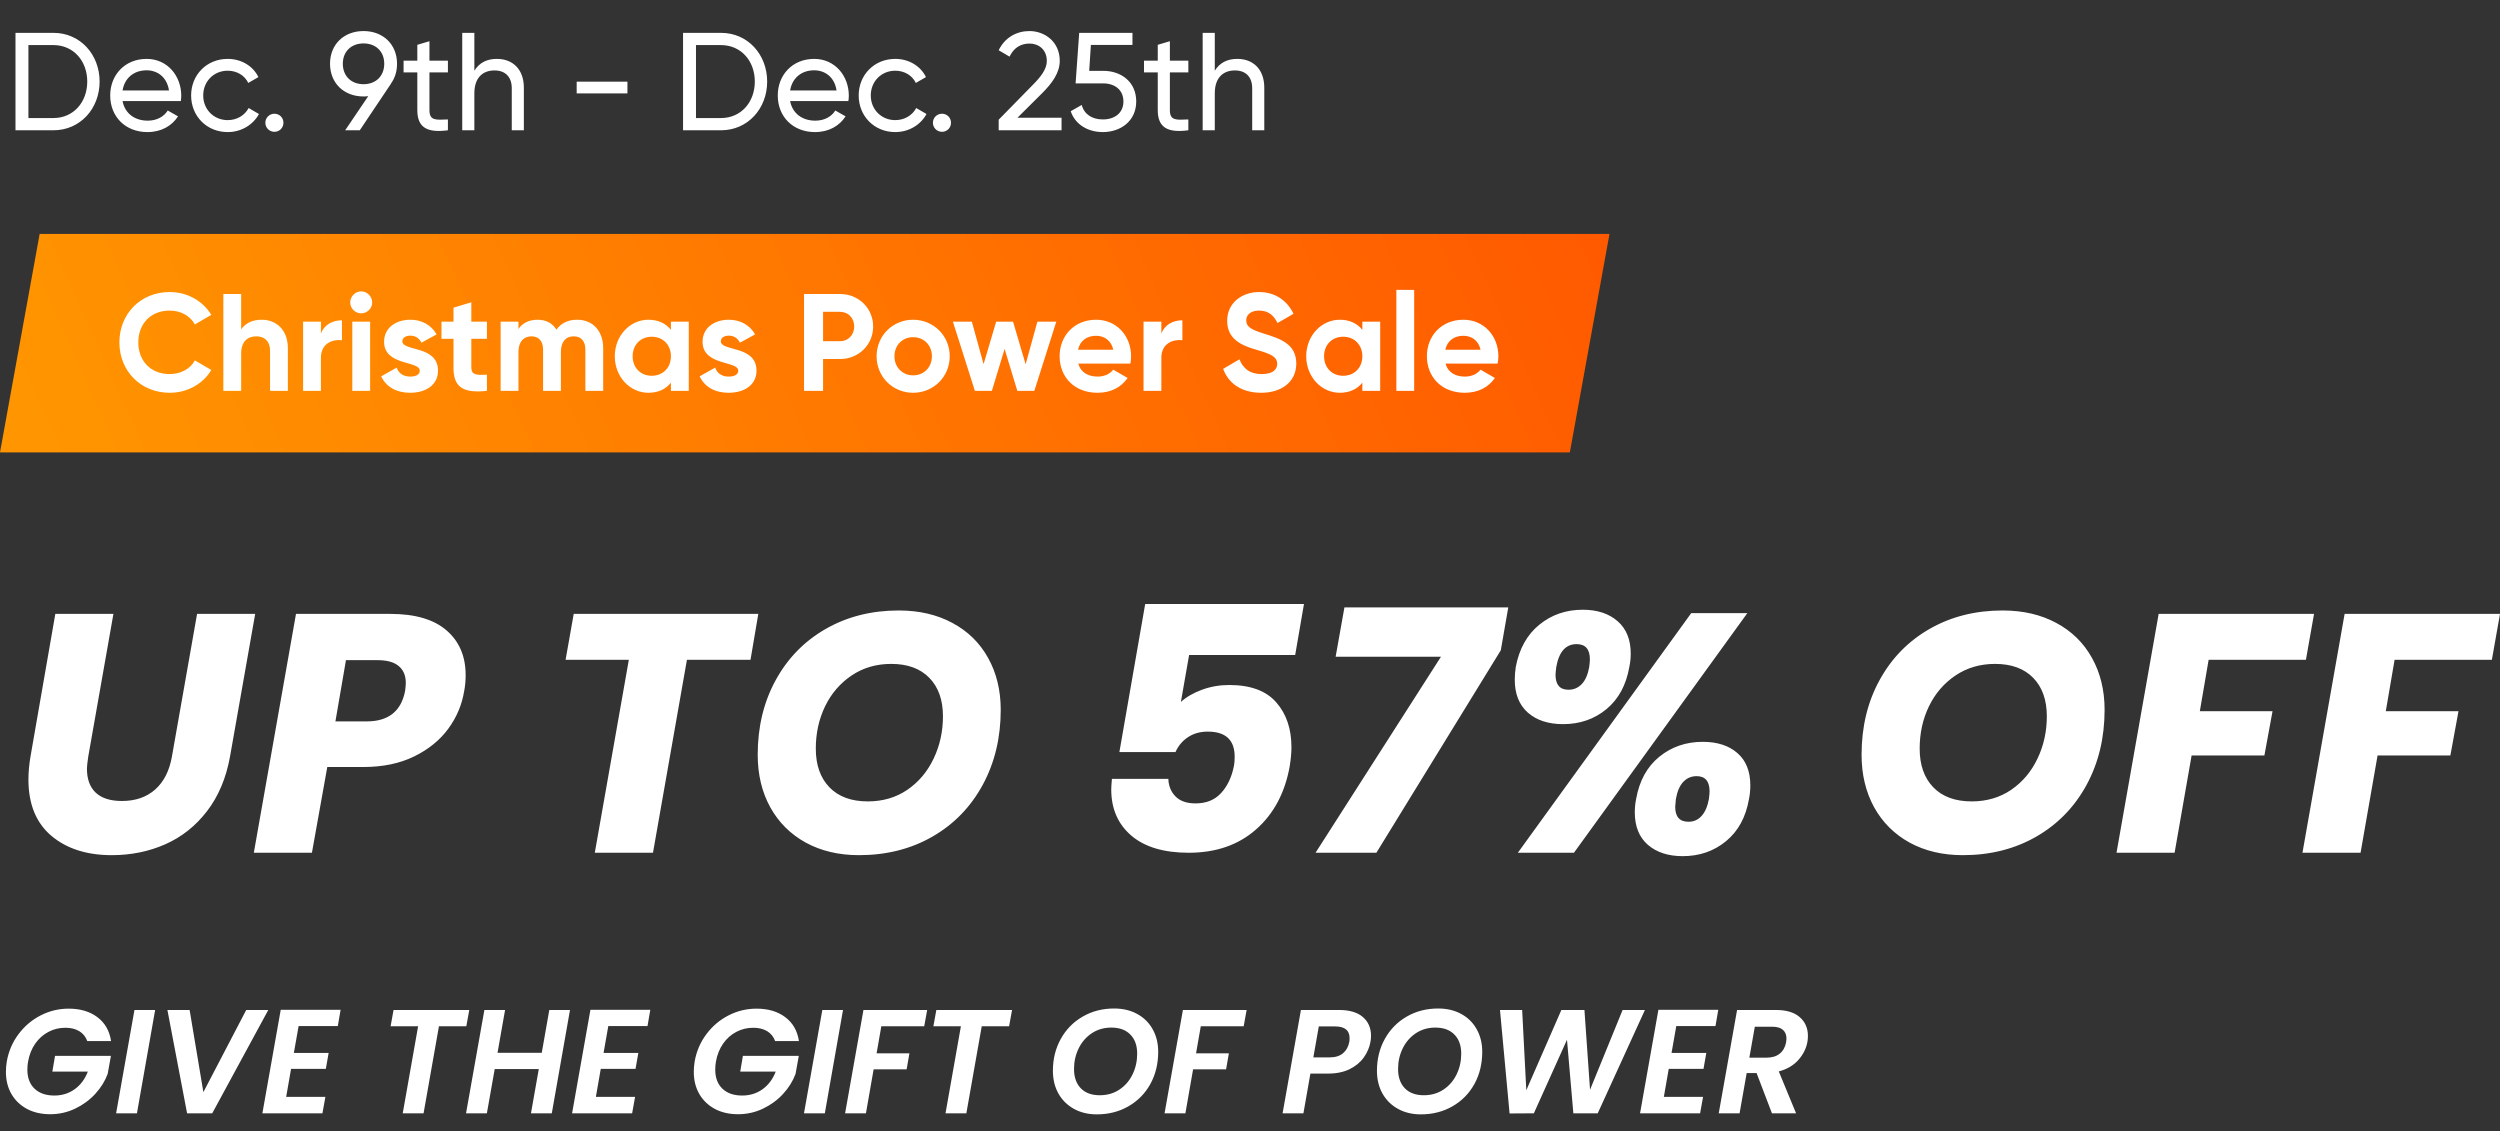 <svg xmlns="http://www.w3.org/2000/svg" fill="none" viewBox="0 0 431 195" height="195" width="431">
<rect x="0" y="0" width="431" height="195" fill="#333333" stroke="none"/>
<g clip-path="url(#clip0_140_26)">
<path fill="white" d="M1.17 183C1.477 181.251 2.149 179.683 3.187 178.296C4.224 176.908 5.498 175.828 7.009 175.055C8.524 174.278 10.132 173.89 11.833 173.89C13.838 173.89 15.489 174.38 16.788 175.36C18.092 176.337 18.878 177.71 19.148 179.479H15.046C14.772 178.732 14.311 178.162 13.664 177.772C13.02 177.381 12.221 177.186 11.267 177.186C10.213 177.186 9.235 177.425 8.335 177.903C7.434 178.377 6.677 179.056 6.063 179.94C5.453 180.826 5.046 181.845 4.843 183C4.76 183.412 4.718 183.881 4.718 184.409C4.718 185.804 5.129 186.897 5.951 187.686C6.777 188.475 7.912 188.87 9.356 188.87C10.7 188.87 11.877 188.505 12.885 187.774C13.898 187.042 14.651 186.031 15.145 184.739H9.026L9.487 182.034H19.123L18.563 185.144C18.102 186.386 17.386 187.535 16.415 188.59C15.448 189.645 14.292 190.492 12.948 191.132C11.607 191.772 10.173 192.092 8.646 192.092C7.131 192.092 5.799 191.786 4.65 191.176C3.504 190.561 2.612 189.705 1.973 188.608C1.338 187.508 1.021 186.234 1.021 184.789C1.021 184.211 1.07 183.615 1.17 183ZM26.747 174.12L23.609 191.936H20.017L23.18 174.12H26.747ZM32.69 174.12L35.061 188.285L42.45 174.12H46.254L36.587 191.936H32.254L28.861 174.12H32.69ZM51.478 176.899L50.663 181.523H56.657L56.172 184.278H50.177L49.337 189.101H56.097L55.587 191.936H45.235L48.397 174.095H58.718L58.239 176.899H51.478ZM80.903 174.12L80.392 176.931H75.674L73.022 191.936H69.43L72.082 176.931H67.338L67.849 174.12H80.903ZM98.267 174.12L95.129 191.936H91.538L92.888 184.302H85.288L83.937 191.936H80.345L83.507 174.12H87.074L85.773 181.498H93.399L94.7 174.12H98.267ZM104.87 176.899L104.055 181.523H110.049L109.564 184.278H103.569L102.729 189.101H109.489L108.979 191.936H98.627L101.789 174.095H112.11L111.631 176.899H104.87ZM119.759 183C120.066 181.251 120.739 179.683 121.776 178.296C122.814 176.908 124.088 175.828 125.598 175.055C127.113 174.278 128.721 173.89 130.423 173.89C132.427 173.89 134.079 174.38 135.378 175.36C136.681 176.337 137.467 177.71 137.737 179.479H133.635C133.361 178.732 132.9 178.162 132.253 177.772C131.61 177.381 130.811 177.186 129.856 177.186C128.802 177.186 127.825 177.425 126.924 177.903C126.024 178.377 125.266 179.056 124.652 179.94C124.042 180.826 123.636 181.845 123.432 183C123.349 183.412 123.308 183.881 123.308 184.409C123.308 185.804 123.719 186.897 124.54 187.686C125.366 188.475 126.501 188.87 127.945 188.87C129.29 188.87 130.466 188.505 131.475 187.774C132.487 187.042 133.241 186.031 133.735 184.739H127.615L128.076 182.034H137.712L137.152 185.144C136.691 186.386 135.975 187.535 135.004 188.59C134.038 189.645 132.882 190.492 131.537 191.132C130.197 191.772 128.763 192.092 127.236 192.092C125.721 192.092 124.389 191.786 123.239 191.176C122.094 190.561 121.202 189.705 120.563 188.608C119.928 187.508 119.61 186.234 119.61 184.789C119.61 184.211 119.66 183.615 119.759 183ZM145.336 174.12L142.199 191.936H138.607L141.769 174.12H145.336ZM159.845 174.12L159.334 176.931H151.939L151.124 181.598H156.782L156.303 184.352H150.613L149.287 191.936H145.695L148.858 174.12H159.845ZM174.479 174.12L173.968 176.931H169.25L166.598 191.936H163.006L165.658 176.931H160.915L161.425 174.12H174.479ZM189.09 192.117C187.596 192.117 186.274 191.797 185.125 191.157C183.979 190.517 183.091 189.632 182.46 188.502C181.833 187.372 181.52 186.074 181.52 184.608C181.52 182.568 181.975 180.732 182.883 179.1C183.793 177.467 185.05 176.187 186.656 175.261C188.262 174.33 190.067 173.865 192.072 173.865C193.586 173.865 194.916 174.181 196.062 174.812C197.211 175.44 198.099 176.32 198.726 177.454C199.357 178.584 199.673 179.872 199.673 181.318C199.673 183.395 199.222 185.25 198.322 186.882C197.421 188.515 196.162 189.797 194.543 190.727C192.928 191.654 191.111 192.117 189.09 192.117ZM189.6 188.82C190.874 188.82 191.999 188.498 192.974 187.854C193.953 187.206 194.711 186.334 195.246 185.237C195.782 184.141 196.049 182.944 196.049 181.648C196.049 180.252 195.657 179.155 194.873 178.358C194.093 177.556 192.997 177.155 191.586 177.155C190.329 177.155 189.21 177.479 188.231 178.127C187.256 178.775 186.5 179.644 185.965 180.732C185.43 181.82 185.162 183.01 185.162 184.302C185.162 185.698 185.548 186.801 186.32 187.611C187.096 188.417 188.189 188.82 189.6 188.82ZM214.92 174.12L214.409 176.931H207.014L206.198 181.598H211.857L211.377 184.352H205.688L204.362 191.936H200.77L203.933 174.12H214.92ZM236.263 179.635C236.093 180.587 235.709 181.48 235.111 182.315C234.518 183.15 233.698 183.822 232.652 184.333C231.606 184.84 230.353 185.094 228.892 185.094H225.911L224.709 191.936H221.117L224.28 174.12H230.828C232.646 174.12 234.022 174.526 234.956 175.335C235.893 176.141 236.363 177.217 236.363 178.564C236.363 178.954 236.329 179.311 236.263 179.635ZM229.247 182.29C230.218 182.29 230.984 182.051 231.544 181.573C232.104 181.096 232.461 180.449 232.615 179.635C232.648 179.481 232.665 179.259 232.665 178.968C232.665 177.627 231.833 176.956 230.169 176.956H227.361L226.421 182.29H229.247ZM244.955 192.117C243.461 192.117 242.139 191.797 240.99 191.157C239.845 190.517 238.956 189.632 238.325 188.502C237.699 187.372 237.386 186.074 237.386 184.608C237.386 182.568 237.84 180.732 238.749 179.1C239.658 177.467 240.915 176.187 242.521 175.261C244.127 174.33 245.932 173.865 247.937 173.865C249.452 173.865 250.781 174.181 251.927 174.812C253.077 175.44 253.965 176.32 254.591 177.454C255.222 178.584 255.538 179.872 255.538 181.318C255.538 183.395 255.088 185.25 254.187 186.882C253.286 188.515 252.027 189.797 250.408 190.727C248.794 191.654 246.976 192.117 244.955 192.117ZM245.466 188.82C246.74 188.82 247.864 188.498 248.84 187.854C249.819 187.206 250.576 186.334 251.111 185.237C251.647 184.141 251.915 182.944 251.915 181.648C251.915 180.252 251.522 179.155 250.738 178.358C249.958 177.556 248.863 177.155 247.451 177.155C246.194 177.155 245.076 177.479 244.096 178.127C243.121 178.775 242.366 179.644 241.83 180.732C241.295 181.82 241.027 183.01 241.027 184.302C241.027 185.698 241.413 186.801 242.185 187.611C242.961 188.417 244.055 188.82 245.466 188.82ZM283.584 174.12L275.447 191.936H271.245L270.15 179.249L264.435 191.936L260.252 191.961L258.597 174.12H262.419L263.135 187.954L269.179 174.12H273.157L274.122 187.879L279.737 174.12H283.584ZM288.989 176.899L288.173 181.523H294.168L293.682 184.278H287.688L286.847 189.101H293.608L293.097 191.936H282.745L285.908 174.095H296.228L295.749 176.899H288.989ZM306.152 174.12C307.969 174.12 309.345 174.534 310.279 175.36C311.216 176.183 311.686 177.259 311.686 178.589C311.686 178.912 311.659 179.245 311.605 179.586C311.401 180.74 310.878 181.791 310.036 182.738C309.198 183.682 308.073 184.34 306.662 184.714L309.644 191.936H305.486L302.833 184.994H301.128L299.902 191.936H296.31L299.472 174.12H306.152ZM307.932 179.66C307.969 179.353 307.988 179.149 307.988 179.05C307.988 178.401 307.782 177.899 307.371 177.542C306.965 177.184 306.344 177.006 305.51 177.006H302.528L301.589 182.34H304.57C305.521 182.34 306.28 182.103 306.849 181.629C307.421 181.152 307.782 180.495 307.932 179.66Z"></path>
<path fill="white" d="M19.554 105.834L15.218 130.413C15.066 131.425 14.989 132.127 14.989 132.519C14.989 134.323 15.495 135.703 16.506 136.658C17.527 137.613 19.029 138.091 21.013 138.091C23.36 138.091 25.277 137.427 26.766 136.1C28.254 134.772 29.212 132.877 29.642 130.413L33.977 105.834H43.994L39.658 130.413C38.99 134.128 37.669 137.269 35.694 139.838C33.729 142.397 31.33 144.302 28.497 145.553C25.664 146.804 22.587 147.43 19.268 147.43C14.965 147.43 11.493 146.317 8.851 144.092C6.218 141.858 4.901 138.625 4.901 134.395C4.901 133.144 5.021 131.817 5.259 130.413L9.538 105.834H19.554ZM80.034 119.083C79.652 121.47 78.737 123.652 77.286 125.629C75.837 127.605 73.871 129.2 71.391 130.413C68.911 131.626 65.992 132.232 62.634 132.232H56.424L53.776 147.014H43.76L51.029 105.834H67.27C71.563 105.834 74.801 106.784 76.986 108.684C79.18 110.575 80.277 113.143 80.277 116.39C80.277 117.364 80.196 118.262 80.034 119.083ZM63.221 124.369C66.969 124.369 69.178 122.606 69.846 119.083C69.922 118.462 69.96 118.014 69.96 117.737C69.96 116.486 69.559 115.521 68.758 114.843C67.957 114.156 66.736 113.812 65.095 113.812H59.644L57.826 124.369H63.221ZM130.732 105.834L129.387 113.754H118.426L112.574 147.014H102.543L108.41 113.754H97.506L98.909 105.834H130.732ZM148.085 147.43C144.613 147.43 141.556 146.708 138.913 145.267C136.28 143.815 134.239 141.781 132.789 139.165C131.348 136.539 130.628 133.521 130.628 130.112C130.628 125.309 131.663 121.021 133.733 117.25C135.803 113.468 138.684 110.522 142.376 108.412C146.068 106.301 150.255 105.246 154.939 105.246C158.46 105.246 161.545 105.963 164.197 107.395C166.859 108.818 168.909 110.828 170.35 113.425C171.8 116.022 172.525 119.007 172.525 122.377C172.525 127.181 171.49 131.492 169.42 135.312C167.35 139.122 164.46 142.096 160.749 144.235C157.038 146.365 152.817 147.43 148.085 147.43ZM149.616 138.162C152.192 138.162 154.457 137.498 156.413 136.171C158.369 134.834 159.881 133.044 160.949 130.799C162.027 128.546 162.566 126.111 162.566 123.495C162.566 120.678 161.784 118.467 160.219 116.863C158.655 115.259 156.466 114.456 153.651 114.456C151.076 114.456 148.801 115.12 146.826 116.448C144.851 117.775 143.325 119.546 142.247 121.762C141.179 123.967 140.644 126.402 140.644 129.066C140.644 131.884 141.427 134.104 142.991 135.727C144.556 137.35 146.764 138.162 149.616 138.162ZM223.288 112.924H205.001L203.585 121.017C204.529 120.157 205.741 119.455 207.219 118.911C208.708 118.367 210.272 118.095 211.913 118.095C215.585 118.095 218.29 119.092 220.026 121.088C221.772 123.075 222.645 125.653 222.645 128.823C222.645 129.768 222.544 130.866 222.344 132.118C221.524 136.691 219.587 140.32 216.534 143.003C213.492 145.677 209.628 147.014 204.944 147.014C200.642 147.014 197.337 146.026 195.028 144.049C192.729 142.072 191.579 139.422 191.579 136.1C191.579 135.746 191.618 135.14 191.694 134.28H201.424C201.462 135.493 201.873 136.5 202.655 137.303C203.437 138.105 204.591 138.506 206.118 138.506C207.949 138.506 209.409 137.919 210.496 136.744C211.593 135.569 212.337 134.008 212.728 132.06C212.814 131.669 212.857 131.139 212.857 130.47C212.857 127.577 211.312 126.13 208.221 126.13C206.895 126.13 205.75 126.455 204.787 127.104C203.833 127.744 203.122 128.594 202.655 129.654H192.982L197.432 104.129H224.805L223.288 112.924ZM258.738 112.108L237.288 147.014H226.8L248.421 113.224H230.263L231.779 104.716H260.026L258.738 112.108ZM261.318 114.987C261.91 111.854 263.26 109.429 265.368 107.71C267.476 105.981 269.975 105.118 272.866 105.118C275.365 105.118 277.369 105.776 278.876 107.094C280.383 108.403 281.137 110.269 281.137 112.695C281.137 113.478 281.056 114.242 280.894 114.987C280.35 118.109 279.033 120.534 276.944 122.263C274.855 123.982 272.365 124.841 269.475 124.841C266.928 124.841 264.901 124.178 263.393 122.85C261.896 121.513 261.147 119.632 261.147 117.207C261.147 116.462 261.204 115.722 261.318 114.987ZM301.241 105.705L271.349 147.014H261.676L291.568 105.705H301.241ZM271.807 111.047C269.938 111.047 268.769 112.36 268.301 114.987C268.216 115.683 268.173 116.132 268.173 116.333C268.173 118.051 268.917 118.911 270.405 118.911C271.302 118.911 272.06 118.591 272.68 117.951C273.31 117.302 273.743 116.314 273.982 114.987C274.059 114.356 274.097 113.922 274.097 113.683C274.097 111.926 273.333 111.047 271.807 111.047ZM282.067 137.746C282.62 134.615 283.951 132.189 286.059 130.47C288.167 128.751 290.667 127.892 293.557 127.892C296.056 127.892 298.045 128.537 299.524 129.826C301.012 131.115 301.756 132.972 301.756 135.398C301.756 136.219 301.68 137.002 301.527 137.746C300.984 140.879 299.662 143.305 297.563 145.023C295.475 146.742 292.984 147.601 290.094 147.601C287.595 147.601 285.592 146.947 284.084 145.639C282.587 144.331 281.838 142.464 281.838 140.039C281.838 139.255 281.914 138.492 282.067 137.746ZM292.498 133.808C291.601 133.808 290.838 134.132 290.209 134.782C289.589 135.431 289.159 136.419 288.921 137.746C288.845 138.453 288.806 138.902 288.806 139.093C288.806 140.812 289.569 141.672 291.096 141.672C291.993 141.672 292.741 141.342 293.342 140.683C293.953 140.015 294.377 139.036 294.616 137.746C294.692 137.117 294.731 136.687 294.731 136.458C294.731 134.691 293.986 133.808 292.498 133.808ZM338.392 147.43C334.919 147.43 331.862 146.708 329.22 145.267C326.587 143.815 324.545 141.781 323.096 139.165C321.655 136.539 320.935 133.521 320.935 130.112C320.935 125.309 321.97 121.021 324.04 117.25C326.11 113.468 328.991 110.522 332.683 108.412C336.374 106.301 340.562 105.246 345.246 105.246C348.766 105.246 351.852 105.963 354.504 107.395C357.166 108.818 359.217 110.828 360.657 113.425C362.107 116.022 362.832 119.007 362.832 122.377C362.832 127.181 361.797 131.492 359.727 135.312C357.657 139.122 354.766 142.096 351.055 144.235C347.345 146.365 343.124 147.43 338.392 147.43ZM339.923 138.162C342.499 138.162 344.764 137.498 346.72 136.171C348.675 134.834 350.187 133.044 351.256 130.799C352.334 128.546 352.873 126.111 352.873 123.495C352.873 120.678 352.091 118.467 350.526 116.863C348.961 115.259 346.772 114.456 343.958 114.456C341.383 114.456 339.108 115.12 337.133 116.448C335.158 117.775 333.632 119.546 332.554 121.762C331.485 123.967 330.951 126.402 330.951 129.066C330.951 131.884 331.733 134.104 333.298 135.727C334.862 137.35 337.071 138.162 339.923 138.162ZM398.94 105.834L397.538 113.754H380.768L379.251 122.606H391.786L390.383 130.241H377.834L374.901 147.014H364.885L372.154 105.834H398.94ZM431 105.834L429.598 113.754H412.827L411.311 122.606H423.845L422.443 130.241H409.894L406.96 147.014H396.944L404.213 105.834H431Z"></path>
<path fill="url(#paint0_linear_140_26)" d="M6.837 40.326H277.477L270.64 77.997H0L6.837 40.326Z"></path>
<path fill="white" d="M29.256 67.714C32.328 67.714 35.021 66.165 36.429 63.783L33.596 62.135C32.805 63.591 31.164 64.494 29.256 64.494C25.992 64.494 23.845 62.228 23.845 59.031C23.845 55.81 25.992 53.544 29.256 53.544C31.164 53.544 32.782 54.453 33.596 55.932L36.429 54.284C34.998 51.902 32.304 50.347 29.256 50.347C24.206 50.347 20.581 54.144 20.581 59.031C20.581 63.9 24.206 67.714 29.256 67.714ZM45.126 55.123C43.532 55.123 42.292 55.717 41.577 56.789V50.685H38.505V67.382H41.577V60.941C41.577 58.868 42.7 57.983 44.201 57.983C45.579 57.983 46.557 58.821 46.557 60.44V67.382H49.629V60.062C49.629 56.888 47.657 55.123 45.126 55.123ZM55.327 57.505V55.455H52.255V67.382H55.327V61.681C55.327 59.177 57.352 58.46 58.952 58.652V55.216C57.45 55.216 55.95 55.886 55.327 57.505ZM62.263 54.022C63.31 54.022 64.166 53.166 64.166 52.141C64.166 51.116 63.31 50.231 62.263 50.231C61.239 50.231 60.378 51.116 60.378 52.141C60.378 53.166 61.239 54.022 62.263 54.022ZM60.739 67.382H63.811V55.455H60.739V67.382ZM69.363 58.844C69.363 58.198 69.986 57.866 70.748 57.866C71.626 57.866 72.295 58.321 72.65 59.083L75.274 57.651C74.343 56.002 72.674 55.123 70.748 55.123C68.293 55.123 66.216 56.48 66.216 58.914C66.216 63.113 72.365 62.158 72.365 63.9C72.365 64.593 71.696 64.924 70.725 64.924C69.532 64.924 68.717 64.354 68.385 63.376L65.715 64.878C66.576 66.713 68.339 67.714 70.725 67.714C73.273 67.714 75.513 66.474 75.513 63.9C75.513 59.508 69.363 60.609 69.363 58.844ZM83.947 58.413V55.455H81.254V52.118L78.182 53.044V55.455H76.11V58.413H78.182V63.376C78.182 66.596 79.636 67.86 83.947 67.382V64.593C82.184 64.686 81.254 64.663 81.254 63.376V58.413H83.947ZM99.487 55.123C97.864 55.123 96.671 55.764 95.932 56.841C95.269 55.74 94.169 55.123 92.691 55.123C91.167 55.123 90.05 55.717 89.381 56.719V55.455H86.309V67.382H89.381V60.679C89.381 58.891 90.312 57.983 91.621 57.983C92.907 57.983 93.623 58.844 93.623 60.248V67.382H96.7V60.679C96.7 58.891 97.555 57.983 98.911 57.983C100.202 57.983 100.918 58.844 100.918 60.248V67.382H103.99V60.033C103.99 57.05 102.204 55.123 99.487 55.123ZM115.666 55.455V56.864C114.81 55.787 113.525 55.123 111.779 55.123C108.615 55.123 105.99 57.866 105.99 61.419C105.99 64.971 108.615 67.714 111.779 67.714C113.525 67.714 114.81 67.051 115.666 65.973V67.382H118.744V55.455H115.666ZM112.356 64.785C110.47 64.785 109.068 63.422 109.068 61.419C109.068 59.415 110.47 58.053 112.356 58.053C114.258 58.053 115.666 59.415 115.666 61.419C115.666 63.422 114.258 64.785 112.356 64.785ZM124.269 58.844C124.269 58.198 124.892 57.866 125.654 57.866C126.532 57.866 127.201 58.321 127.556 59.083L130.18 57.651C129.249 56.002 127.58 55.123 125.654 55.123C123.199 55.123 121.122 56.48 121.122 58.914C121.122 63.113 127.271 62.158 127.271 63.9C127.271 64.593 126.602 64.924 125.631 64.924C124.438 64.924 123.623 64.354 123.292 63.376L120.621 64.878C121.482 66.713 123.245 67.714 125.631 67.714C128.179 67.714 130.419 66.474 130.419 63.9C130.419 59.508 124.269 60.609 124.269 58.844ZM144.834 50.685H138.614V67.382H141.901V61.896H144.834C148.051 61.896 150.53 59.415 150.53 56.288C150.53 53.166 148.051 50.685 144.834 50.685ZM144.834 58.821H141.901V53.76H144.834C146.242 53.76 147.266 54.838 147.266 56.288C147.266 57.72 146.242 58.821 144.834 58.821ZM157.421 67.714C160.923 67.714 163.733 64.971 163.733 61.419C163.733 57.866 160.923 55.123 157.421 55.123C153.913 55.123 151.126 57.866 151.126 61.419C151.126 64.971 153.913 67.714 157.421 67.714ZM157.421 64.709C155.606 64.709 154.203 63.352 154.203 61.419C154.203 59.485 155.606 58.128 157.421 58.128C159.253 58.128 160.661 59.485 160.661 61.419C160.661 63.352 159.253 64.709 157.421 64.709ZM178.844 55.455L176.819 62.805L174.649 55.455H171.74L169.57 62.775L167.545 55.455H164.281L168.068 67.382H171.001L173.194 60.155L175.388 67.382H178.32L182.107 55.455H178.844ZM185.895 62.682H194.878C194.954 62.275 195.001 61.873 195.001 61.419C195.001 57.913 192.499 55.123 188.973 55.123C185.226 55.123 182.678 57.866 182.678 61.419C182.678 64.971 185.203 67.714 189.205 67.714C191.498 67.714 193.284 66.788 194.401 65.163L191.922 63.731C191.399 64.424 190.445 64.924 189.258 64.924C187.635 64.924 186.326 64.255 185.895 62.682ZM185.848 60.294C186.203 58.769 187.326 57.889 188.973 57.889C190.258 57.889 191.545 58.582 191.922 60.294H185.848ZM200.218 57.505V55.455H197.146V67.382H200.218V61.681C200.218 59.177 202.242 58.46 203.843 58.652V55.216C202.341 55.216 200.84 55.886 200.218 57.505ZM217.423 67.714C220.972 67.714 223.479 65.81 223.479 62.682C223.479 59.27 220.663 58.39 218.022 57.552C215.491 56.789 214.851 56.241 214.851 55.216C214.851 54.261 215.66 53.544 217.045 53.544C218.732 53.544 219.639 54.43 220.239 55.694L223.002 54.098C221.88 51.757 219.785 50.347 217.045 50.347C214.182 50.347 211.564 52.164 211.564 55.309C211.564 58.483 214.043 59.561 216.591 60.294C219.069 61.011 220.187 61.489 220.187 62.729C220.187 63.661 219.5 64.494 217.522 64.494C215.444 64.494 214.281 63.492 213.682 61.943L210.872 63.591C211.773 66.072 214.014 67.714 217.423 67.714ZM234.867 55.455V56.864C234.012 55.787 232.726 55.123 230.981 55.123C227.815 55.123 225.192 57.866 225.192 61.419C225.192 64.971 227.815 67.714 230.981 67.714C232.726 67.714 234.012 67.051 234.867 65.973V67.382H237.945V55.455H234.867ZM231.556 64.785C229.672 64.785 228.269 63.422 228.269 61.419C228.269 59.415 229.672 58.053 231.556 58.053C233.459 58.053 234.867 59.415 234.867 61.419C234.867 63.422 233.459 64.785 231.556 64.785ZM240.732 67.382H243.804V49.969H240.732V67.382ZM249.214 62.682H258.196C258.272 62.275 258.319 61.873 258.319 61.419C258.319 57.913 255.817 55.123 252.291 55.123C248.544 55.123 245.996 57.866 245.996 61.419C245.996 64.971 248.521 67.714 252.524 67.714C254.816 67.714 256.602 66.788 257.719 65.163L255.241 63.731C254.717 64.424 253.763 64.924 252.576 64.924C250.953 64.924 249.644 64.255 249.214 62.682ZM249.167 60.294C249.522 58.769 250.644 57.889 252.291 57.889C253.577 57.889 254.863 58.582 255.241 60.294H249.167Z"></path>
<path fill="white" d="M9.213 5.664H2.67V22.46H9.213C13.842 22.46 17.172 18.716 17.172 14.059C17.172 9.408 13.842 5.664 9.213 5.664ZM9.213 20.351H4.9V7.773H9.213C12.666 7.773 15.042 10.509 15.042 14.059C15.042 17.615 12.666 20.351 9.213 20.351ZM21.128 17.422H31.171C31.224 17.111 31.247 16.795 31.247 16.485C31.247 13.128 28.894 10.152 25.278 10.152C21.538 10.152 18.998 12.911 18.998 16.461C18.998 20.058 21.561 22.771 25.418 22.771C27.817 22.771 29.638 21.693 30.691 20.058L28.918 19.05C28.321 20.035 27.121 20.802 25.471 20.802C23.241 20.802 21.538 19.578 21.128 17.422ZM25.278 12.12C27.074 12.12 28.777 13.221 29.134 15.6H21.128C21.468 13.508 23.024 12.12 25.278 12.12ZM39.252 22.771C41.599 22.771 43.636 21.523 44.643 19.654L42.869 18.623C42.202 19.871 40.88 20.708 39.252 20.708C36.853 20.708 35.033 18.863 35.033 16.461C35.033 14.036 36.853 12.19 39.252 12.19C40.856 12.19 42.202 13.028 42.799 14.299L44.549 13.292C43.636 11.399 41.623 10.152 39.252 10.152C35.63 10.152 32.949 12.911 32.949 16.461C32.949 20.011 35.63 22.771 39.252 22.771ZM47.309 22.724C48.192 22.724 48.865 22.026 48.865 21.165C48.865 20.298 48.192 19.607 47.309 19.607C46.442 19.607 45.746 20.298 45.746 21.165C45.746 22.026 46.442 22.724 47.309 22.724ZM68.45 10.989C68.45 7.656 66.05 5.354 62.673 5.354C59.29 5.354 56.897 7.656 56.897 10.989C56.897 14.323 59.29 16.631 62.673 16.631C62.96 16.631 63.224 16.608 63.487 16.578L59.507 22.46H62.024L67.443 14.375H67.419C68.093 13.438 68.45 12.307 68.45 10.989ZM59.103 10.989C59.103 8.88 60.561 7.486 62.673 7.486C64.78 7.486 66.243 8.857 66.243 10.989C66.243 13.128 64.78 14.516 62.673 14.516C60.561 14.516 59.103 13.128 59.103 10.989ZM77.22 12.477V10.462H74.037V7.105L71.947 7.726V10.462H69.577V12.477H71.947V18.98C71.947 21.98 73.627 22.941 77.22 22.46V20.591C75.09 20.685 74.037 20.802 74.037 18.98V12.477H77.22ZM85.659 10.152C83.986 10.152 82.663 10.773 81.779 12.19V5.664H79.69V22.46H81.779V16.104C81.779 13.268 83.336 12.143 85.256 12.143C87.1 12.143 88.229 13.245 88.229 15.213V22.46H90.312V15.096C90.312 12.02 88.463 10.152 85.659 10.152ZM99.419 16.104H108.169V14.082H99.419V16.104ZM124.301 5.664H117.758V22.46H124.301C128.93 22.46 132.26 18.716 132.26 14.059C132.26 9.408 128.93 5.664 124.301 5.664ZM124.301 20.351H119.988V7.773H124.301C127.754 7.773 130.13 10.509 130.13 14.059C130.13 17.615 127.754 20.351 124.301 20.351ZM136.216 17.422H146.259C146.312 17.111 146.335 16.795 146.335 16.485C146.335 13.128 143.982 10.152 140.366 10.152C136.626 10.152 134.086 12.911 134.086 16.461C134.086 20.058 136.649 22.771 140.506 22.771C142.906 22.771 144.726 21.693 145.779 20.058L144.006 19.05C143.409 20.035 142.209 20.802 140.559 20.802C138.329 20.802 136.626 19.578 136.216 17.422ZM140.366 12.12C142.162 12.12 143.865 13.221 144.222 15.6H136.216C136.556 13.508 138.113 12.12 140.366 12.12ZM154.34 22.771C156.687 22.771 158.724 21.523 159.731 19.654L157.957 18.623C157.29 19.871 155.968 20.708 154.34 20.708C151.941 20.708 150.121 18.863 150.121 16.461C150.121 14.036 151.941 12.19 154.34 12.19C155.944 12.19 157.29 13.028 157.887 14.299L159.637 13.292C158.724 11.399 156.711 10.152 154.34 10.152C150.718 10.152 148.037 12.911 148.037 16.461C148.037 20.011 150.718 22.771 154.34 22.771ZM162.397 22.724C163.28 22.724 163.953 22.026 163.953 21.165C163.953 20.298 163.28 19.607 162.397 19.607C161.531 19.607 160.834 20.298 160.834 21.165C160.834 22.026 161.531 22.724 162.397 22.724ZM172.172 22.46H183.011V20.298H175.409L179.704 16.027C181.355 14.375 182.701 12.571 182.701 10.486C182.701 7.175 180.085 5.354 177.474 5.354C175.292 5.354 173.255 6.431 172.172 8.664L174.045 9.765C174.765 8.253 175.964 7.509 177.498 7.509C179.055 7.509 180.471 8.54 180.471 10.509C180.471 11.927 179.412 13.268 178.095 14.592L172.172 20.638V22.46ZM190.226 12.214H187.779L188.067 7.75H195.236V5.664H186.053L185.433 14.375H190.179C192.169 14.375 193.679 15.477 193.679 17.492C193.679 19.484 192.169 20.591 190.132 20.591C188.306 20.591 186.943 19.748 186.486 18.096L184.59 19.174C185.409 21.57 187.663 22.771 190.132 22.771C193.152 22.771 195.885 20.902 195.885 17.492C195.885 14.059 193.223 12.214 190.226 12.214ZM204.87 12.477V10.462H201.686V7.105L199.597 7.726V10.462H197.226V12.477H199.597V18.98C199.597 21.98 201.276 22.941 204.87 22.46V20.591C202.739 20.685 201.686 20.802 201.686 18.98V12.477H204.87ZM213.309 10.152C211.635 10.152 210.312 10.773 209.428 12.19V5.664H207.339V22.46H209.428V16.104C209.428 13.268 210.985 12.143 212.905 12.143C214.749 12.143 215.878 13.245 215.878 15.213V22.46H217.962V15.096C217.962 12.02 216.112 10.152 213.309 10.152Z"></path>
</g>
<defs>
<linearGradient gradientUnits="userSpaceOnUse" y2="91.822" x2="14.637" y1="-30.196" x1="285.31" id="paint0_linear_140_26">
<stop stop-color="#FF5100"></stop>
<stop stop-color="#FF9500" offset="1"></stop>
</linearGradient>
<clipPath id="clip0_140_26">
<rect fill="white" height="195" width="431"></rect>
</clipPath>
</defs>
</svg>
